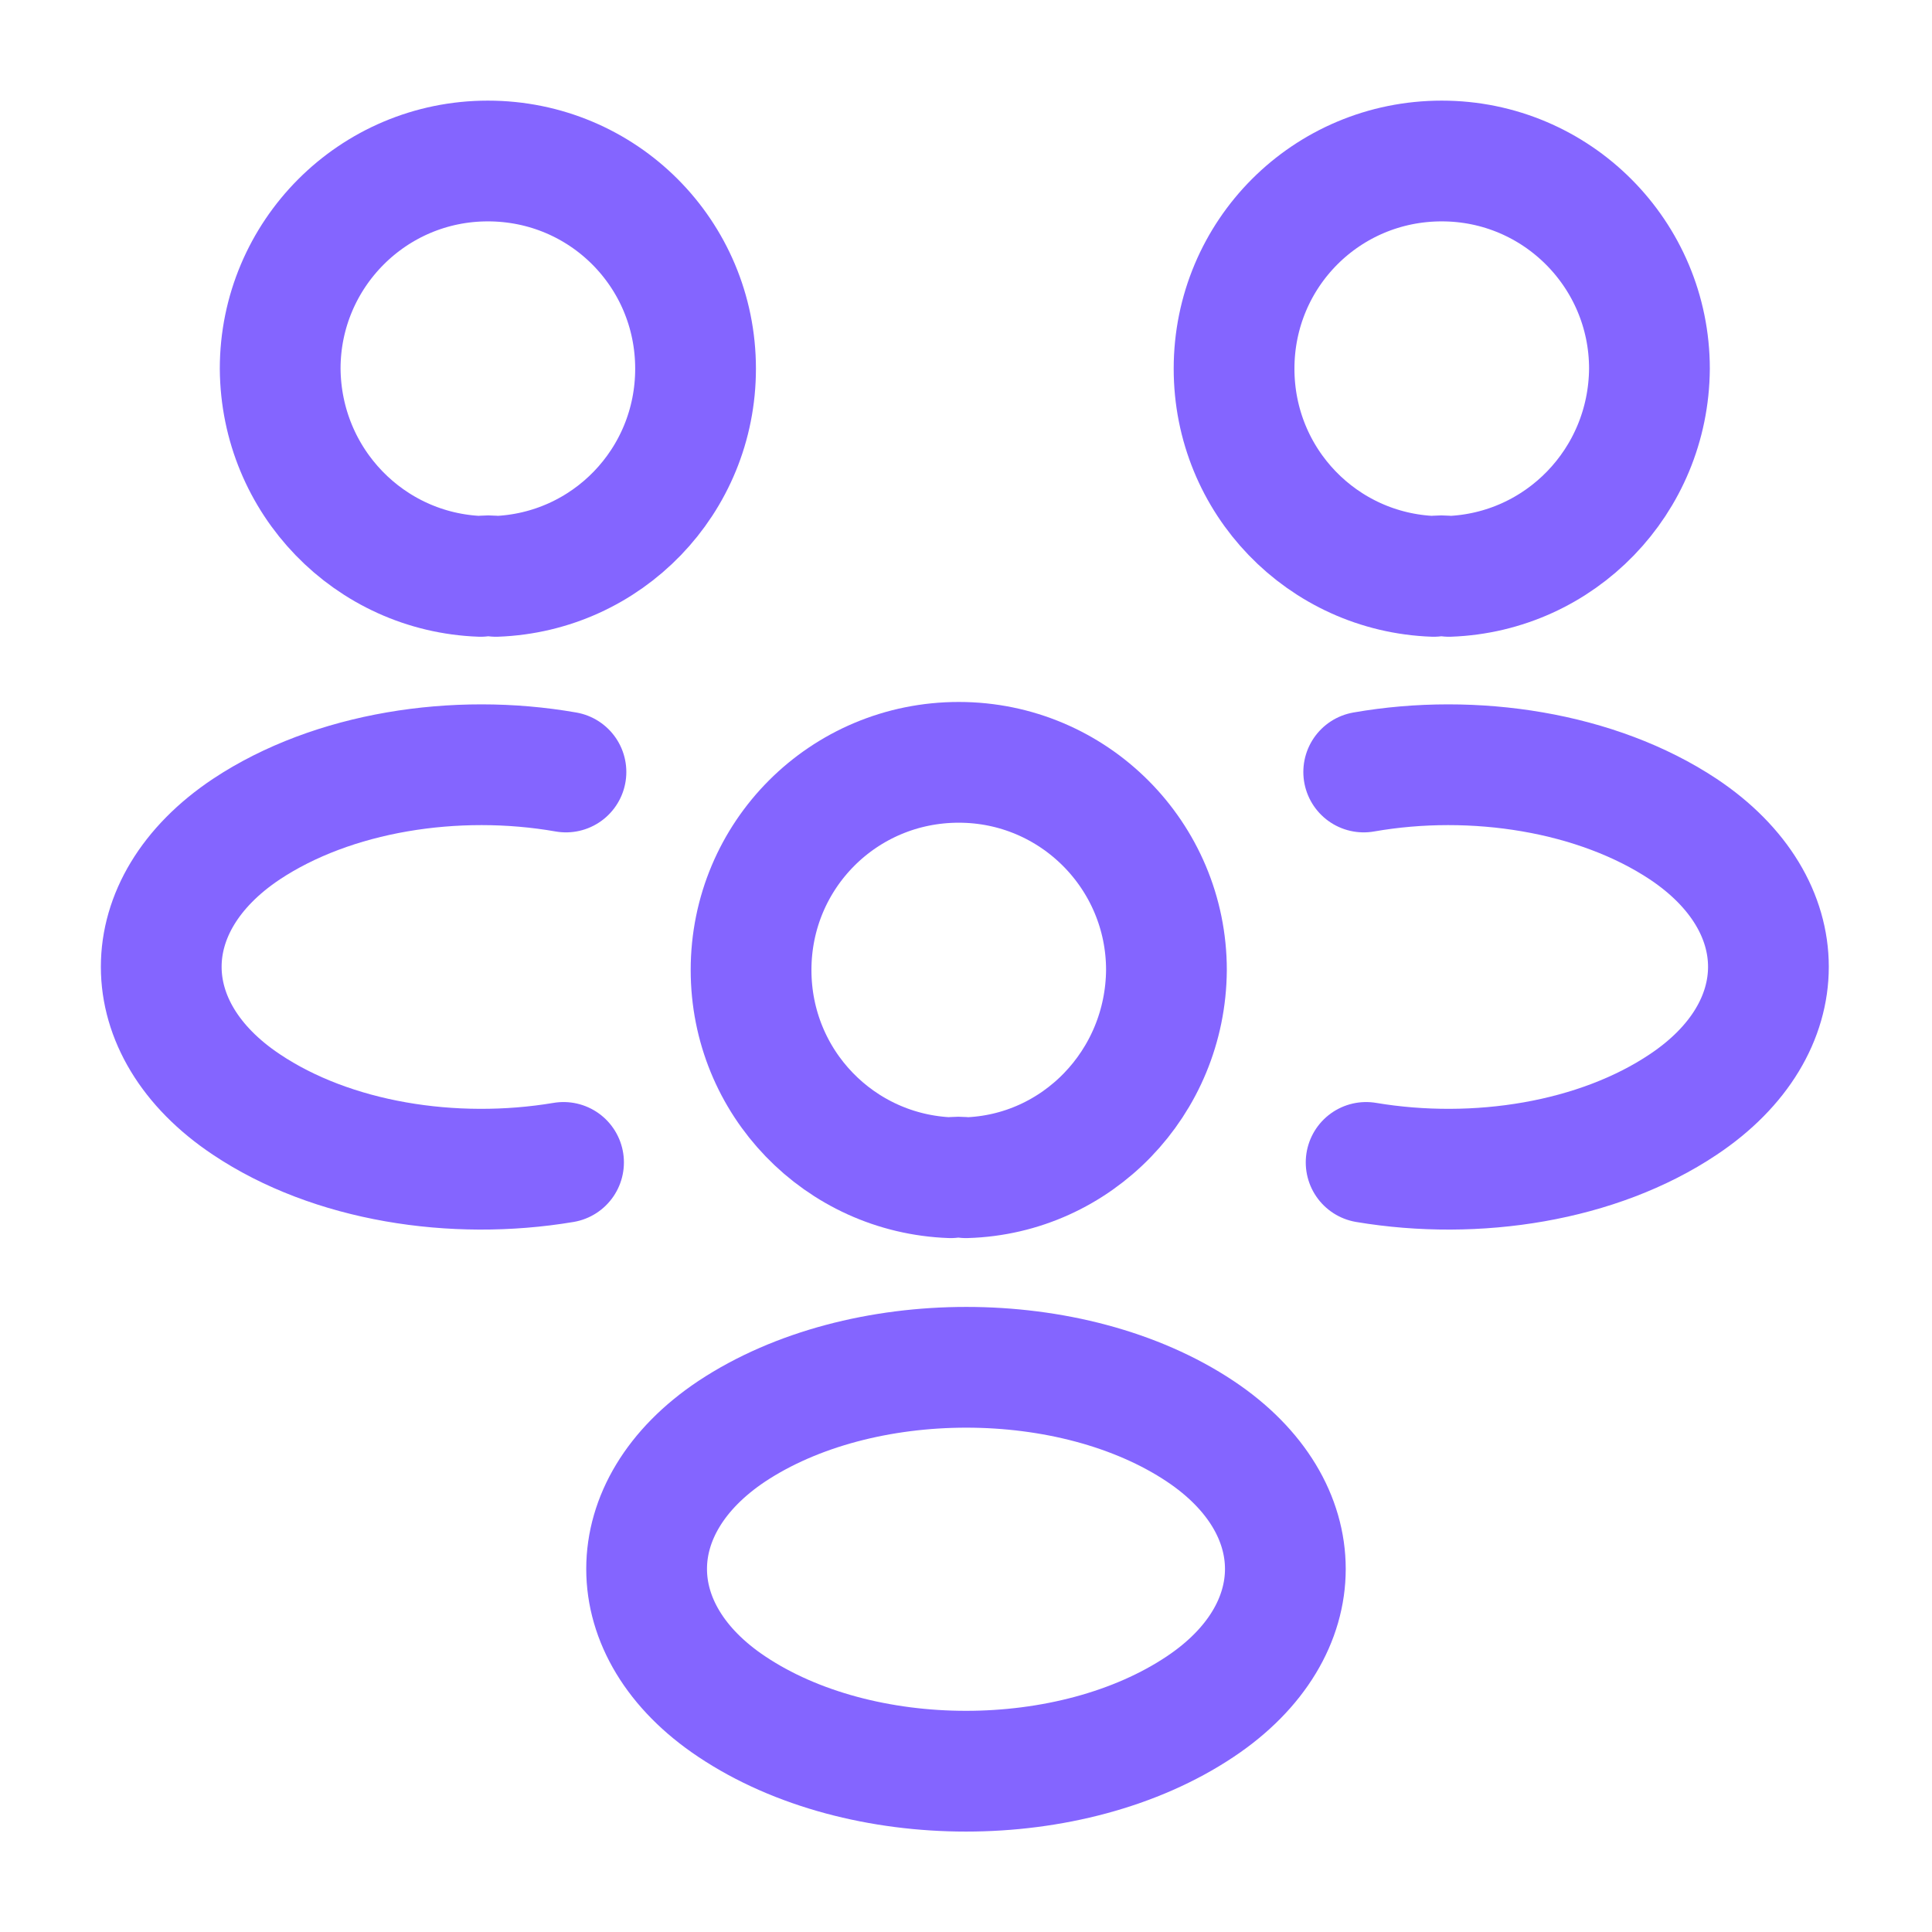 <svg width="48" height="48" viewBox="0 0 48 48" fill="none" xmlns="http://www.w3.org/2000/svg">
<g id="vuesax/linear/people">
<g id="people">
<g id="Group">
<path id="Vector" d="M36 14.32C35.88 14.3 35.74 14.3 35.62 14.32C32.86 14.22 30.66 11.96 30.66 9.16C30.66 6.3 32.96 4 35.82 4C38.68 4 40.98 6.32 40.98 9.16C40.96 11.96 38.76 14.22 36 14.32Z" stroke="#8465FF" stroke-width="3" stroke-linecap="round" stroke-linejoin="round"/>
<path id="Vector_2" d="M33.941 28.88C36.681 29.34 39.701 28.86 41.821 27.44C44.641 25.56 44.641 22.48 41.821 20.6C39.681 19.18 36.621 18.7 33.881 19.18" stroke="#8465FF" stroke-width="3" stroke-linecap="round" stroke-linejoin="round"/>
</g>
<g id="Group_2">
<path id="Vector_3" d="M11.941 14.32C12.061 14.3 12.201 14.3 12.321 14.32C15.081 14.22 17.281 11.96 17.281 9.16C17.281 6.3 14.981 4 12.121 4C9.261 4 6.961 6.32 6.961 9.16C6.981 11.96 9.181 14.22 11.941 14.32Z" stroke="#8465FF" stroke-width="3" stroke-linecap="round" stroke-linejoin="round"/>
<path id="Vector_4" d="M14.001 28.88C11.261 29.34 8.241 28.86 6.121 27.44C3.301 25.56 3.301 22.48 6.121 20.6C8.261 19.18 11.321 18.7 14.061 19.18" stroke="#8465FF" stroke-width="3" stroke-linecap="round" stroke-linejoin="round"/>
</g>
<g id="Group_3">
<path id="Vector_5" d="M24 29.26C23.88 29.24 23.74 29.24 23.62 29.26C20.86 29.16 18.66 26.9 18.66 24.1C18.66 21.24 20.96 18.94 23.82 18.94C26.68 18.94 28.98 21.26 28.98 24.1C28.96 26.9 26.76 29.18 24 29.26Z" stroke="#8465FF" stroke-width="3" stroke-linecap="round" stroke-linejoin="round"/>
<path id="Vector_6" d="M18.18 35.56C15.36 37.44 15.36 40.52 18.18 42.4C21.38 44.54 26.619 44.54 29.82 42.4C32.639 40.52 32.639 37.44 29.82 35.56C26.64 33.44 21.38 33.44 18.18 35.56Z" stroke="#8465FF" stroke-width="3" stroke-linecap="round" stroke-linejoin="round"/>
</g>
</g>
</g>
</svg>
